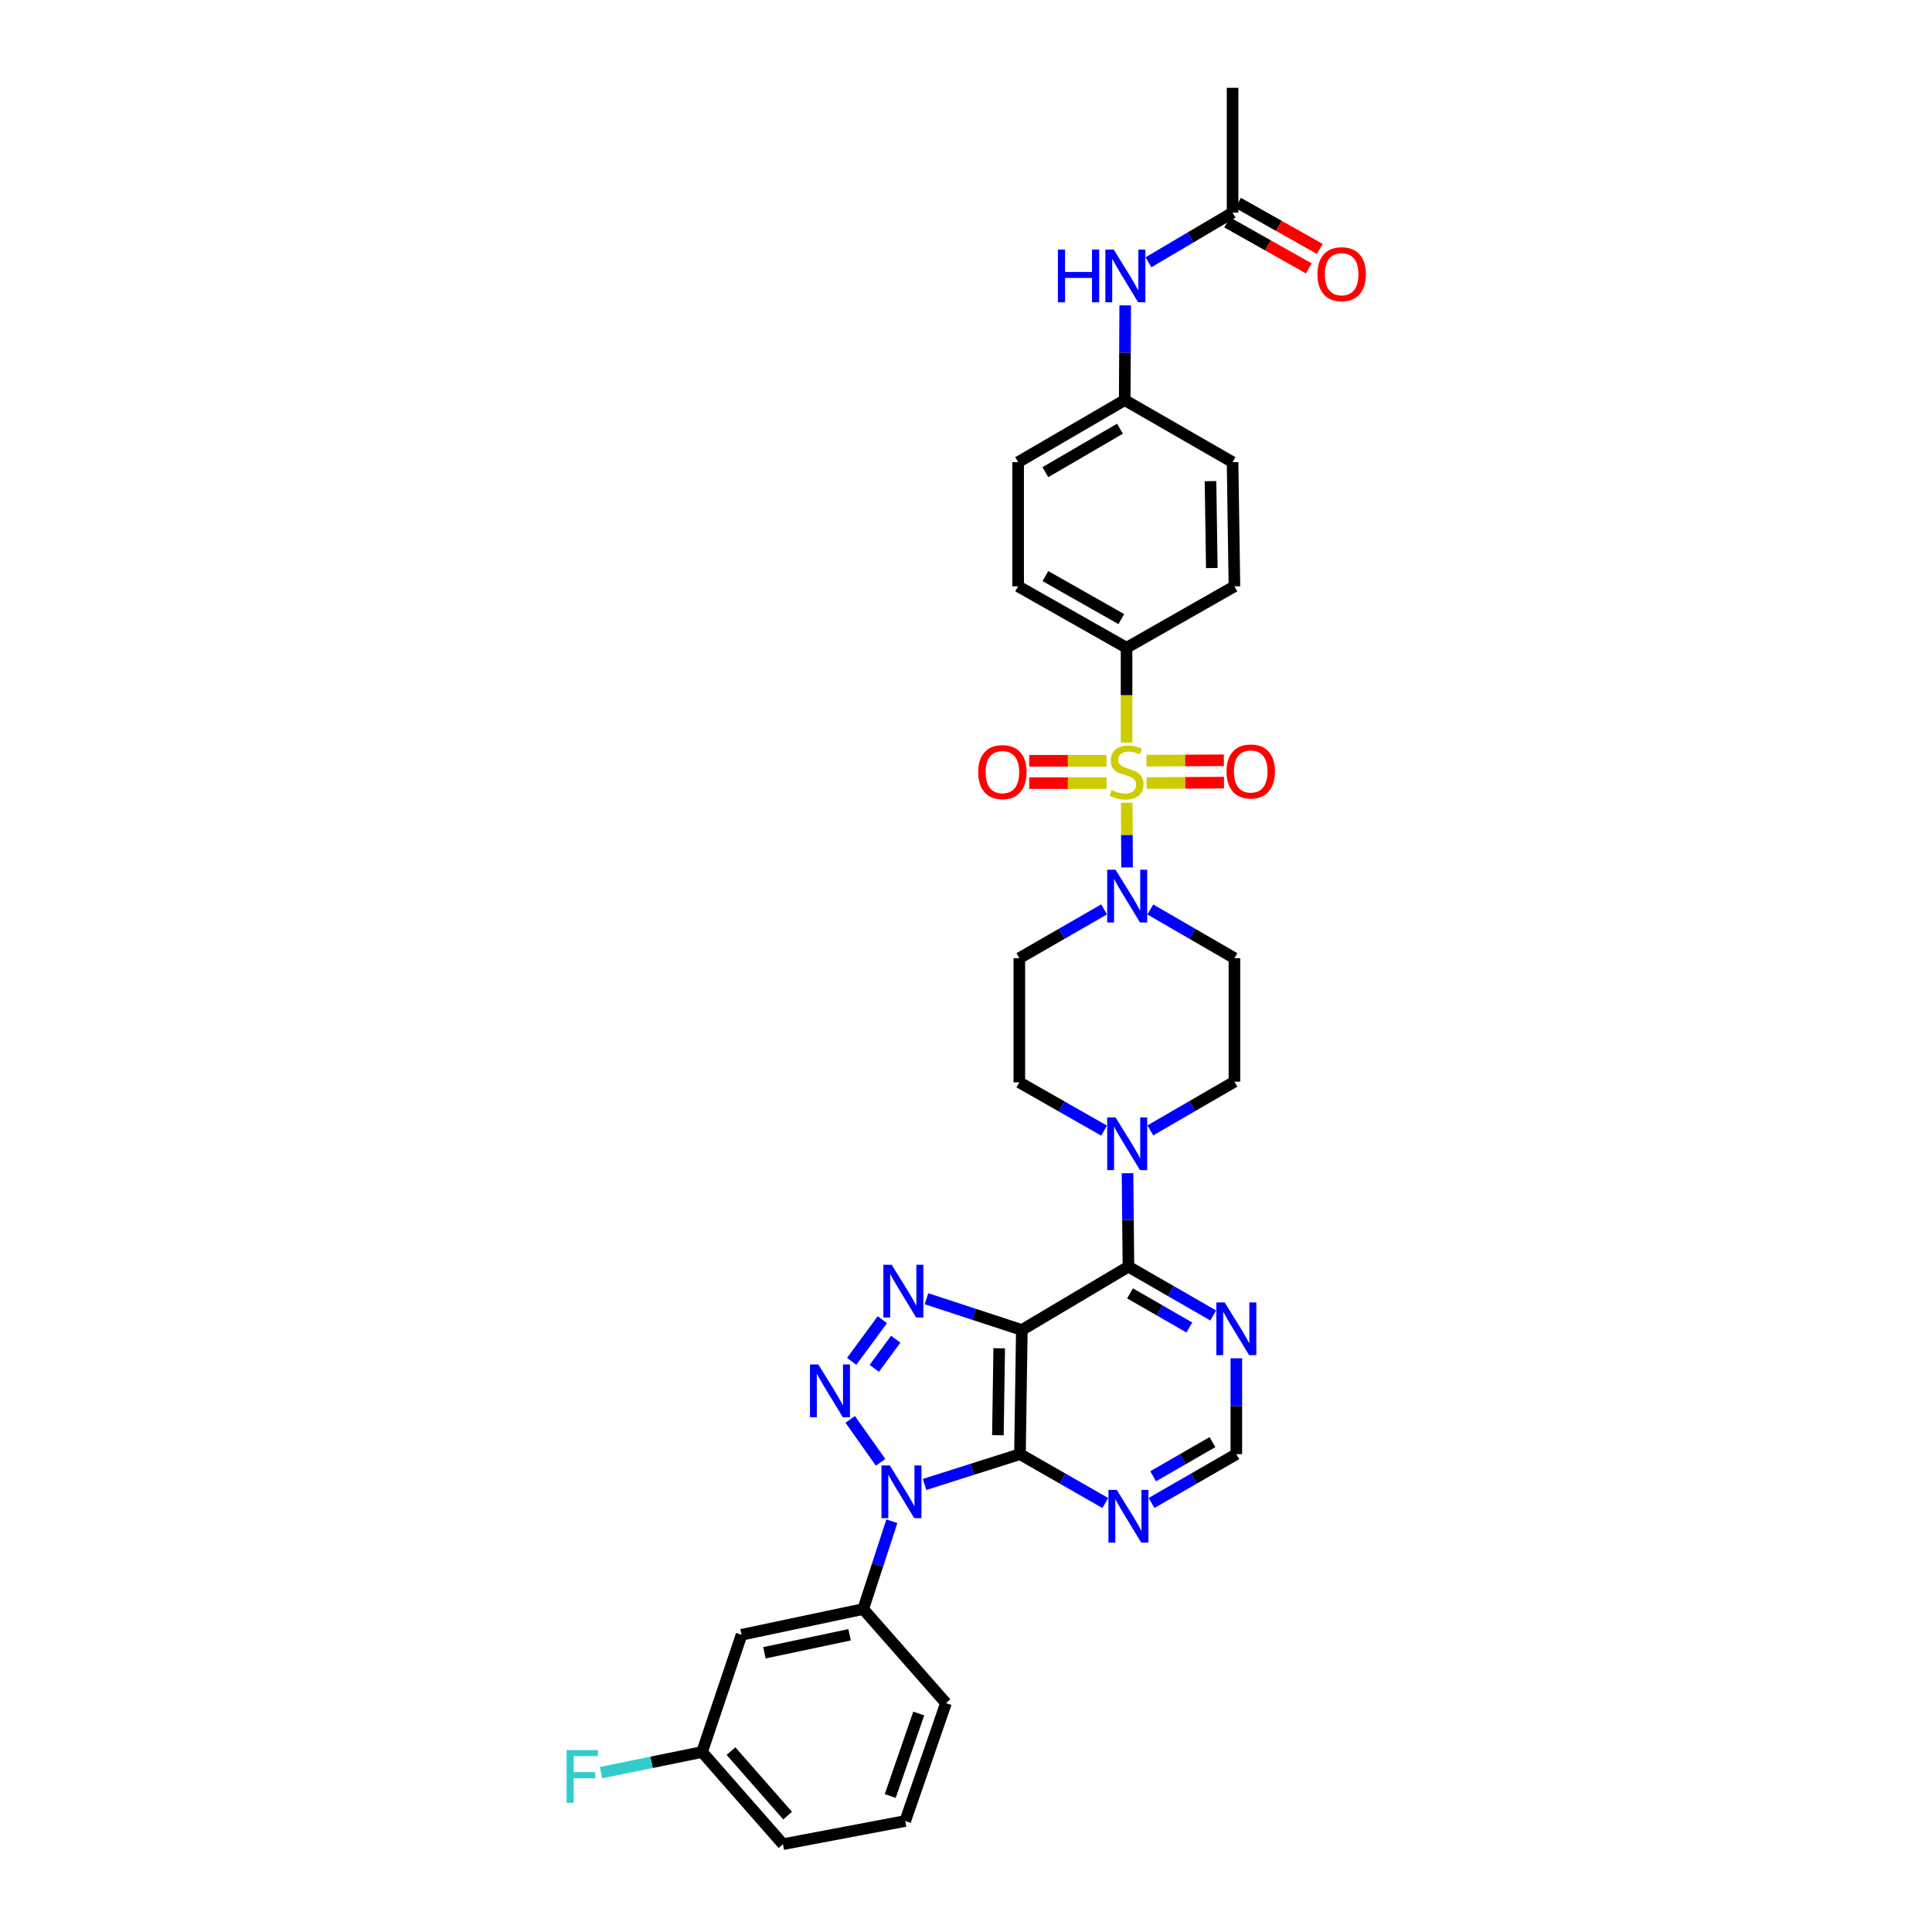 <?xml version='1.0' encoding='iso-8859-1'?>
<svg version='1.1' baseProfile='full'
              xmlns='http://www.w3.org/2000/svg'
                      xmlns:rdkit='http://www.rdkit.org/xml'
                      xmlns:xlink='http://www.w3.org/1999/xlink'
                  xml:space='preserve'
width='1000px' height='1000px' viewBox='0 0 1000 1000'>
<!-- END OF HEADER -->
<rect style='opacity:1.0;fill:#FFFFFF;stroke:none' width='1000' height='1000' x='0' y='0'> </rect>
<path class='bond-1' d='M 455.799,756.894 L 440.062,734.669' style='fill:none;fill-rule:evenodd;stroke:#0000FF;stroke-width:6px;stroke-linecap:butt;stroke-linejoin:miter;stroke-opacity:1' />
<path class='bond-3' d='M 478.558,768.347 L 503.247,760.51' style='fill:none;fill-rule:evenodd;stroke:#0000FF;stroke-width:6px;stroke-linecap:butt;stroke-linejoin:miter;stroke-opacity:1' />
<path class='bond-3' d='M 503.247,760.51 L 527.935,752.672' style='fill:none;fill-rule:evenodd;stroke:#000000;stroke-width:6px;stroke-linecap:butt;stroke-linejoin:miter;stroke-opacity:1' />
<path class='bond-8' d='M 461.624,787.389 L 454.211,810.118' style='fill:none;fill-rule:evenodd;stroke:#0000FF;stroke-width:6px;stroke-linecap:butt;stroke-linejoin:miter;stroke-opacity:1' />
<path class='bond-8' d='M 454.211,810.118 L 446.798,832.846' style='fill:none;fill-rule:evenodd;stroke:#000000;stroke-width:6px;stroke-linecap:butt;stroke-linejoin:miter;stroke-opacity:1' />
<path class='bond-0' d='M 583.189,415.508 L 583.277,432.236' style='fill:none;fill-rule:evenodd;stroke:#CCCC00;stroke-width:6px;stroke-linecap:butt;stroke-linejoin:miter;stroke-opacity:1' />
<path class='bond-0' d='M 583.277,432.236 L 583.366,448.963' style='fill:none;fill-rule:evenodd;stroke:#0000FF;stroke-width:6px;stroke-linecap:butt;stroke-linejoin:miter;stroke-opacity:1' />
<path class='bond-11' d='M 583.104,384.341 L 583.104,359.812' style='fill:none;fill-rule:evenodd;stroke:#CCCC00;stroke-width:6px;stroke-linecap:butt;stroke-linejoin:miter;stroke-opacity:1' />
<path class='bond-11' d='M 583.104,359.812 L 583.104,335.283' style='fill:none;fill-rule:evenodd;stroke:#000000;stroke-width:6px;stroke-linecap:butt;stroke-linejoin:miter;stroke-opacity:1' />
<path class='bond-12' d='M 593.493,405.289 L 613.511,405.187' style='fill:none;fill-rule:evenodd;stroke:#CCCC00;stroke-width:6px;stroke-linecap:butt;stroke-linejoin:miter;stroke-opacity:1' />
<path class='bond-12' d='M 613.511,405.187 L 633.53,405.085' style='fill:none;fill-rule:evenodd;stroke:#FF0000;stroke-width:6px;stroke-linecap:butt;stroke-linejoin:miter;stroke-opacity:1' />
<path class='bond-12' d='M 593.434,393.722 L 613.452,393.62' style='fill:none;fill-rule:evenodd;stroke:#CCCC00;stroke-width:6px;stroke-linecap:butt;stroke-linejoin:miter;stroke-opacity:1' />
<path class='bond-12' d='M 613.452,393.62 L 633.471,393.518' style='fill:none;fill-rule:evenodd;stroke:#FF0000;stroke-width:6px;stroke-linecap:butt;stroke-linejoin:miter;stroke-opacity:1' />
<path class='bond-13' d='M 572.745,393.775 L 552.733,393.775' style='fill:none;fill-rule:evenodd;stroke:#CCCC00;stroke-width:6px;stroke-linecap:butt;stroke-linejoin:miter;stroke-opacity:1' />
<path class='bond-13' d='M 552.733,393.775 L 532.721,393.775' style='fill:none;fill-rule:evenodd;stroke:#FF0000;stroke-width:6px;stroke-linecap:butt;stroke-linejoin:miter;stroke-opacity:1' />
<path class='bond-13' d='M 572.745,405.342 L 552.733,405.342' style='fill:none;fill-rule:evenodd;stroke:#CCCC00;stroke-width:6px;stroke-linecap:butt;stroke-linejoin:miter;stroke-opacity:1' />
<path class='bond-13' d='M 552.733,405.342 L 532.721,405.342' style='fill:none;fill-rule:evenodd;stroke:#FF0000;stroke-width:6px;stroke-linecap:butt;stroke-linejoin:miter;stroke-opacity:1' />
<path class='bond-4' d='M 440.824,704.635 L 456.699,683.074' style='fill:none;fill-rule:evenodd;stroke:#0000FF;stroke-width:6px;stroke-linecap:butt;stroke-linejoin:miter;stroke-opacity:1' />
<path class='bond-4' d='M 452.52,708.259 L 463.633,693.166' style='fill:none;fill-rule:evenodd;stroke:#0000FF;stroke-width:6px;stroke-linecap:butt;stroke-linejoin:miter;stroke-opacity:1' />
<path class='bond-2' d='M 528.899,688.397 L 527.935,752.672' style='fill:none;fill-rule:evenodd;stroke:#000000;stroke-width:6px;stroke-linecap:butt;stroke-linejoin:miter;stroke-opacity:1' />
<path class='bond-2' d='M 517.188,697.865 L 516.514,742.858' style='fill:none;fill-rule:evenodd;stroke:#000000;stroke-width:6px;stroke-linecap:butt;stroke-linejoin:miter;stroke-opacity:1' />
<path class='bond-5' d='M 528.899,688.397 L 584.081,655.624' style='fill:none;fill-rule:evenodd;stroke:#000000;stroke-width:6px;stroke-linecap:butt;stroke-linejoin:miter;stroke-opacity:1' />
<path class='bond-34' d='M 528.899,688.397 L 504.222,680.308' style='fill:none;fill-rule:evenodd;stroke:#000000;stroke-width:6px;stroke-linecap:butt;stroke-linejoin:miter;stroke-opacity:1' />
<path class='bond-34' d='M 504.222,680.308 L 479.546,672.219' style='fill:none;fill-rule:evenodd;stroke:#0000FF;stroke-width:6px;stroke-linecap:butt;stroke-linejoin:miter;stroke-opacity:1' />
<path class='bond-9' d='M 527.935,752.672 L 550.023,765.318' style='fill:none;fill-rule:evenodd;stroke:#000000;stroke-width:6px;stroke-linecap:butt;stroke-linejoin:miter;stroke-opacity:1' />
<path class='bond-9' d='M 550.023,765.318 L 572.111,777.963' style='fill:none;fill-rule:evenodd;stroke:#0000FF;stroke-width:6px;stroke-linecap:butt;stroke-linejoin:miter;stroke-opacity:1' />
<path class='bond-7' d='M 584.081,655.624 L 583.839,631.44' style='fill:none;fill-rule:evenodd;stroke:#000000;stroke-width:6px;stroke-linecap:butt;stroke-linejoin:miter;stroke-opacity:1' />
<path class='bond-7' d='M 583.839,631.44 L 583.597,607.256' style='fill:none;fill-rule:evenodd;stroke:#0000FF;stroke-width:6px;stroke-linecap:butt;stroke-linejoin:miter;stroke-opacity:1' />
<path class='bond-36' d='M 584.081,655.624 L 606.021,668.255' style='fill:none;fill-rule:evenodd;stroke:#000000;stroke-width:6px;stroke-linecap:butt;stroke-linejoin:miter;stroke-opacity:1' />
<path class='bond-36' d='M 606.021,668.255 L 627.961,680.886' style='fill:none;fill-rule:evenodd;stroke:#0000FF;stroke-width:6px;stroke-linecap:butt;stroke-linejoin:miter;stroke-opacity:1' />
<path class='bond-36' d='M 584.892,669.438 L 600.25,678.28' style='fill:none;fill-rule:evenodd;stroke:#000000;stroke-width:6px;stroke-linecap:butt;stroke-linejoin:miter;stroke-opacity:1' />
<path class='bond-36' d='M 600.25,678.28 L 615.608,687.121' style='fill:none;fill-rule:evenodd;stroke:#0000FF;stroke-width:6px;stroke-linecap:butt;stroke-linejoin:miter;stroke-opacity:1' />
<path class='bond-6' d='M 595.4,470.742 L 617.171,483.347' style='fill:none;fill-rule:evenodd;stroke:#0000FF;stroke-width:6px;stroke-linecap:butt;stroke-linejoin:miter;stroke-opacity:1' />
<path class='bond-6' d='M 617.171,483.347 L 638.941,495.951' style='fill:none;fill-rule:evenodd;stroke:#000000;stroke-width:6px;stroke-linecap:butt;stroke-linejoin:miter;stroke-opacity:1' />
<path class='bond-37' d='M 571.481,470.705 L 549.544,483.328' style='fill:none;fill-rule:evenodd;stroke:#0000FF;stroke-width:6px;stroke-linecap:butt;stroke-linejoin:miter;stroke-opacity:1' />
<path class='bond-37' d='M 549.544,483.328 L 527.607,495.951' style='fill:none;fill-rule:evenodd;stroke:#000000;stroke-width:6px;stroke-linecap:butt;stroke-linejoin:miter;stroke-opacity:1' />
<path class='bond-19' d='M 571.486,585.205 L 549.546,572.71' style='fill:none;fill-rule:evenodd;stroke:#0000FF;stroke-width:6px;stroke-linecap:butt;stroke-linejoin:miter;stroke-opacity:1' />
<path class='bond-19' d='M 549.546,572.71 L 527.607,560.214' style='fill:none;fill-rule:evenodd;stroke:#000000;stroke-width:6px;stroke-linecap:butt;stroke-linejoin:miter;stroke-opacity:1' />
<path class='bond-20' d='M 595.401,585.092 L 617.171,572.483' style='fill:none;fill-rule:evenodd;stroke:#0000FF;stroke-width:6px;stroke-linecap:butt;stroke-linejoin:miter;stroke-opacity:1' />
<path class='bond-20' d='M 617.171,572.483 L 638.941,559.873' style='fill:none;fill-rule:evenodd;stroke:#000000;stroke-width:6px;stroke-linecap:butt;stroke-linejoin:miter;stroke-opacity:1' />
<path class='bond-16' d='M 446.798,832.846 L 383.827,846.154' style='fill:none;fill-rule:evenodd;stroke:#000000;stroke-width:6px;stroke-linecap:butt;stroke-linejoin:miter;stroke-opacity:1' />
<path class='bond-16' d='M 439.744,846.159 L 395.665,855.475' style='fill:none;fill-rule:evenodd;stroke:#000000;stroke-width:6px;stroke-linecap:butt;stroke-linejoin:miter;stroke-opacity:1' />
<path class='bond-30' d='M 446.798,832.846 L 489.635,881.524' style='fill:none;fill-rule:evenodd;stroke:#000000;stroke-width:6px;stroke-linecap:butt;stroke-linejoin:miter;stroke-opacity:1' />
<path class='bond-17' d='M 596.044,777.93 L 617.985,765.301' style='fill:none;fill-rule:evenodd;stroke:#0000FF;stroke-width:6px;stroke-linecap:butt;stroke-linejoin:miter;stroke-opacity:1' />
<path class='bond-17' d='M 617.985,765.301 L 639.925,752.672' style='fill:none;fill-rule:evenodd;stroke:#000000;stroke-width:6px;stroke-linecap:butt;stroke-linejoin:miter;stroke-opacity:1' />
<path class='bond-17' d='M 596.856,764.116 L 612.214,755.276' style='fill:none;fill-rule:evenodd;stroke:#0000FF;stroke-width:6px;stroke-linecap:butt;stroke-linejoin:miter;stroke-opacity:1' />
<path class='bond-17' d='M 612.214,755.276 L 627.572,746.436' style='fill:none;fill-rule:evenodd;stroke:#000000;stroke-width:6px;stroke-linecap:butt;stroke-linejoin:miter;stroke-opacity:1' />
<path class='bond-10' d='M 639.925,703.046 L 639.925,727.859' style='fill:none;fill-rule:evenodd;stroke:#0000FF;stroke-width:6px;stroke-linecap:butt;stroke-linejoin:miter;stroke-opacity:1' />
<path class='bond-10' d='M 639.925,727.859 L 639.925,752.672' style='fill:none;fill-rule:evenodd;stroke:#000000;stroke-width:6px;stroke-linecap:butt;stroke-linejoin:miter;stroke-opacity:1' />
<path class='bond-23' d='M 583.104,335.283 L 526.984,303.48' style='fill:none;fill-rule:evenodd;stroke:#000000;stroke-width:6px;stroke-linecap:butt;stroke-linejoin:miter;stroke-opacity:1' />
<path class='bond-23' d='M 580.389,320.449 L 541.105,298.187' style='fill:none;fill-rule:evenodd;stroke:#000000;stroke-width:6px;stroke-linecap:butt;stroke-linejoin:miter;stroke-opacity:1' />
<path class='bond-24' d='M 583.104,335.283 L 638.941,303.48' style='fill:none;fill-rule:evenodd;stroke:#000000;stroke-width:6px;stroke-linecap:butt;stroke-linejoin:miter;stroke-opacity:1' />
<path class='bond-14' d='M 527.607,495.951 L 527.607,560.214' style='fill:none;fill-rule:evenodd;stroke:#000000;stroke-width:6px;stroke-linecap:butt;stroke-linejoin:miter;stroke-opacity:1' />
<path class='bond-15' d='M 638.941,495.951 L 638.941,559.873' style='fill:none;fill-rule:evenodd;stroke:#000000;stroke-width:6px;stroke-linecap:butt;stroke-linejoin:miter;stroke-opacity:1' />
<path class='bond-26' d='M 383.827,846.154 L 363.385,906.837' style='fill:none;fill-rule:evenodd;stroke:#000000;stroke-width:6px;stroke-linecap:butt;stroke-linejoin:miter;stroke-opacity:1' />
<path class='bond-18' d='M 637.978,110.057 L 616.211,122.904' style='fill:none;fill-rule:evenodd;stroke:#000000;stroke-width:6px;stroke-linecap:butt;stroke-linejoin:miter;stroke-opacity:1' />
<path class='bond-18' d='M 616.211,122.904 L 594.444,135.751' style='fill:none;fill-rule:evenodd;stroke:#0000FF;stroke-width:6px;stroke-linecap:butt;stroke-linejoin:miter;stroke-opacity:1' />
<path class='bond-22' d='M 635.14,115.097 L 656.295,127.008' style='fill:none;fill-rule:evenodd;stroke:#000000;stroke-width:6px;stroke-linecap:butt;stroke-linejoin:miter;stroke-opacity:1' />
<path class='bond-22' d='M 656.295,127.008 L 677.45,138.92' style='fill:none;fill-rule:evenodd;stroke:#FF0000;stroke-width:6px;stroke-linecap:butt;stroke-linejoin:miter;stroke-opacity:1' />
<path class='bond-22' d='M 640.815,105.018 L 661.97,116.929' style='fill:none;fill-rule:evenodd;stroke:#000000;stroke-width:6px;stroke-linecap:butt;stroke-linejoin:miter;stroke-opacity:1' />
<path class='bond-22' d='M 661.97,116.929 L 683.125,128.84' style='fill:none;fill-rule:evenodd;stroke:#FF0000;stroke-width:6px;stroke-linecap:butt;stroke-linejoin:miter;stroke-opacity:1' />
<path class='bond-32' d='M 637.978,110.057 L 637.978,45.455' style='fill:none;fill-rule:evenodd;stroke:#000000;stroke-width:6px;stroke-linecap:butt;stroke-linejoin:miter;stroke-opacity:1' />
<path class='bond-21' d='M 582.403,158.068 L 582.278,182.577' style='fill:none;fill-rule:evenodd;stroke:#0000FF;stroke-width:6px;stroke-linecap:butt;stroke-linejoin:miter;stroke-opacity:1' />
<path class='bond-21' d='M 582.278,182.577 L 582.153,207.087' style='fill:none;fill-rule:evenodd;stroke:#000000;stroke-width:6px;stroke-linecap:butt;stroke-linejoin:miter;stroke-opacity:1' />
<path class='bond-28' d='M 526.984,303.48 L 526.984,239.218' style='fill:none;fill-rule:evenodd;stroke:#000000;stroke-width:6px;stroke-linecap:butt;stroke-linejoin:miter;stroke-opacity:1' />
<path class='bond-27' d='M 638.941,303.48 L 637.978,239.218' style='fill:none;fill-rule:evenodd;stroke:#000000;stroke-width:6px;stroke-linecap:butt;stroke-linejoin:miter;stroke-opacity:1' />
<path class='bond-27' d='M 627.231,294.014 L 626.556,249.031' style='fill:none;fill-rule:evenodd;stroke:#000000;stroke-width:6px;stroke-linecap:butt;stroke-linejoin:miter;stroke-opacity:1' />
<path class='bond-25' d='M 582.153,207.087 L 637.978,239.218' style='fill:none;fill-rule:evenodd;stroke:#000000;stroke-width:6px;stroke-linecap:butt;stroke-linejoin:miter;stroke-opacity:1' />
<path class='bond-38' d='M 582.153,207.087 L 526.984,239.218' style='fill:none;fill-rule:evenodd;stroke:#000000;stroke-width:6px;stroke-linecap:butt;stroke-linejoin:miter;stroke-opacity:1' />
<path class='bond-38' d='M 579.699,221.902 L 541.081,244.394' style='fill:none;fill-rule:evenodd;stroke:#000000;stroke-width:6px;stroke-linecap:butt;stroke-linejoin:miter;stroke-opacity:1' />
<path class='bond-29' d='M 363.385,906.837 L 337.241,912.179' style='fill:none;fill-rule:evenodd;stroke:#000000;stroke-width:6px;stroke-linecap:butt;stroke-linejoin:miter;stroke-opacity:1' />
<path class='bond-29' d='M 337.241,912.179 L 311.096,917.522' style='fill:none;fill-rule:evenodd;stroke:#33CCCC;stroke-width:6px;stroke-linecap:butt;stroke-linejoin:miter;stroke-opacity:1' />
<path class='bond-35' d='M 363.385,906.837 L 405.259,954.545' style='fill:none;fill-rule:evenodd;stroke:#000000;stroke-width:6px;stroke-linecap:butt;stroke-linejoin:miter;stroke-opacity:1' />
<path class='bond-35' d='M 378.36,906.363 L 407.671,939.759' style='fill:none;fill-rule:evenodd;stroke:#000000;stroke-width:6px;stroke-linecap:butt;stroke-linejoin:miter;stroke-opacity:1' />
<path class='bond-31' d='M 489.635,881.524 L 468.557,942.548' style='fill:none;fill-rule:evenodd;stroke:#000000;stroke-width:6px;stroke-linecap:butt;stroke-linejoin:miter;stroke-opacity:1' />
<path class='bond-31' d='M 475.54,886.901 L 460.785,929.618' style='fill:none;fill-rule:evenodd;stroke:#000000;stroke-width:6px;stroke-linecap:butt;stroke-linejoin:miter;stroke-opacity:1' />
<path class='bond-33' d='M 468.557,942.548 L 405.259,954.545' style='fill:none;fill-rule:evenodd;stroke:#000000;stroke-width:6px;stroke-linecap:butt;stroke-linejoin:miter;stroke-opacity:1' />
<path  class='atom-0' d='M 460.563 758.494
L 469.508 772.953
Q 470.395 774.38, 471.821 776.963
Q 473.248 779.547, 473.325 779.701
L 473.325 758.494
L 476.949 758.494
L 476.949 785.793
L 473.209 785.793
L 463.609 769.985
Q 462.49 768.134, 461.295 766.013
Q 460.138 763.893, 459.791 763.237
L 459.791 785.793
L 456.244 785.793
L 456.244 758.494
L 460.563 758.494
' fill='#0000FF'/>
<path  class='atom-1' d='M 575.393 408.928
Q 575.701 409.043, 576.973 409.583
Q 578.246 410.123, 579.634 410.47
Q 581.061 410.778, 582.449 410.778
Q 585.032 410.778, 586.536 409.545
Q 588.039 408.272, 588.039 406.074
Q 588.039 404.571, 587.268 403.645
Q 586.536 402.72, 585.379 402.219
Q 584.222 401.717, 582.294 401.139
Q 579.865 400.407, 578.4 399.712
Q 576.973 399.018, 575.932 397.553
Q 574.93 396.088, 574.93 393.62
Q 574.93 390.189, 577.243 388.068
Q 579.595 385.948, 584.222 385.948
Q 587.384 385.948, 590.97 387.451
L 590.083 390.42
Q 586.806 389.071, 584.338 389.071
Q 581.677 389.071, 580.212 390.189
Q 578.747 391.268, 578.786 393.158
Q 578.786 394.623, 579.518 395.51
Q 580.289 396.397, 581.369 396.898
Q 582.487 397.399, 584.338 397.977
Q 586.806 398.749, 588.271 399.52
Q 589.736 400.291, 590.777 401.872
Q 591.857 403.414, 591.857 406.074
Q 591.857 409.853, 589.312 411.897
Q 586.806 413.902, 582.603 413.902
Q 580.174 413.902, 578.323 413.362
Q 576.511 412.861, 574.352 411.974
L 575.393 408.928
' fill='#CCCC00'/>
<path  class='atom-2' d='M 423.56 706.237
L 432.506 720.695
Q 433.393 722.122, 434.819 724.705
Q 436.246 727.289, 436.323 727.443
L 436.323 706.237
L 439.947 706.237
L 439.947 733.535
L 436.207 733.535
L 426.606 717.727
Q 425.488 715.876, 424.293 713.755
Q 423.136 711.635, 422.789 710.979
L 422.789 733.535
L 419.242 733.535
L 419.242 706.237
L 423.56 706.237
' fill='#0000FF'/>
<path  class='atom-5' d='M 461.546 654.647
L 470.491 669.106
Q 471.378 670.532, 472.805 673.116
Q 474.231 675.699, 474.308 675.853
L 474.308 654.647
L 477.933 654.647
L 477.933 681.945
L 474.193 681.945
L 464.592 666.137
Q 463.474 664.286, 462.278 662.166
Q 461.122 660.045, 460.775 659.389
L 460.775 681.945
L 457.227 681.945
L 457.227 654.647
L 461.546 654.647
' fill='#0000FF'/>
<path  class='atom-7' d='M 577.41 450.171
L 586.356 464.63
Q 587.243 466.057, 588.669 468.64
Q 590.096 471.223, 590.173 471.378
L 590.173 450.171
L 593.797 450.171
L 593.797 477.47
L 590.057 477.47
L 580.456 461.661
Q 579.338 459.81, 578.143 457.69
Q 576.986 455.569, 576.639 454.914
L 576.639 477.47
L 573.092 477.47
L 573.092 450.171
L 577.41 450.171
' fill='#0000FF'/>
<path  class='atom-8' d='M 577.41 578.368
L 586.356 592.827
Q 587.243 594.253, 588.669 596.837
Q 590.096 599.42, 590.173 599.574
L 590.173 578.368
L 593.797 578.368
L 593.797 605.666
L 590.057 605.666
L 580.456 589.858
Q 579.338 588.007, 578.143 585.886
Q 576.986 583.766, 576.639 583.11
L 576.639 605.666
L 573.092 605.666
L 573.092 578.368
L 577.41 578.368
' fill='#0000FF'/>
<path  class='atom-10' d='M 578.047 771.167
L 586.992 785.626
Q 587.879 787.053, 589.305 789.636
Q 590.732 792.219, 590.809 792.373
L 590.809 771.167
L 594.434 771.167
L 594.434 798.466
L 590.693 798.466
L 581.093 782.657
Q 579.975 780.806, 578.779 778.686
Q 577.623 776.565, 577.276 775.91
L 577.276 798.466
L 573.728 798.466
L 573.728 771.167
L 578.047 771.167
' fill='#0000FF'/>
<path  class='atom-11' d='M 633.89 674.125
L 642.836 688.584
Q 643.723 690.01, 645.149 692.594
Q 646.576 695.177, 646.653 695.331
L 646.653 674.125
L 650.277 674.125
L 650.277 701.423
L 646.537 701.423
L 636.936 685.615
Q 635.818 683.764, 634.623 681.643
Q 633.466 679.523, 633.119 678.867
L 633.119 701.423
L 629.572 701.423
L 629.572 674.125
L 633.89 674.125
' fill='#0000FF'/>
<path  class='atom-13' d='M 634.848 399.308
Q 634.848 392.753, 638.087 389.09
Q 641.326 385.427, 647.379 385.427
Q 653.433 385.427, 656.671 389.09
Q 659.91 392.753, 659.91 399.308
Q 659.91 405.939, 656.633 409.718
Q 653.355 413.458, 647.379 413.458
Q 641.364 413.458, 638.087 409.718
Q 634.848 405.978, 634.848 399.308
M 647.379 410.374
Q 651.543 410.374, 653.78 407.597
Q 656.054 404.783, 656.054 399.308
Q 656.054 393.948, 653.78 391.249
Q 651.543 388.512, 647.379 388.512
Q 643.215 388.512, 640.94 391.211
Q 638.704 393.91, 638.704 399.308
Q 638.704 404.821, 640.94 407.597
Q 643.215 410.374, 647.379 410.374
' fill='#FF0000'/>
<path  class='atom-14' d='M 506.311 399.635
Q 506.311 393.081, 509.55 389.418
Q 512.788 385.755, 518.842 385.755
Q 524.895 385.755, 528.134 389.418
Q 531.373 393.081, 531.373 399.635
Q 531.373 406.267, 528.096 410.046
Q 524.818 413.786, 518.842 413.786
Q 512.827 413.786, 509.55 410.046
Q 506.311 406.306, 506.311 399.635
M 518.842 410.701
Q 523.006 410.701, 525.242 407.925
Q 527.517 405.111, 527.517 399.635
Q 527.517 394.276, 525.242 391.577
Q 523.006 388.839, 518.842 388.839
Q 514.678 388.839, 512.403 391.538
Q 510.167 394.237, 510.167 399.635
Q 510.167 405.149, 512.403 407.925
Q 514.678 410.701, 518.842 410.701
' fill='#FF0000'/>
<path  class='atom-22' d='M 547.567 129.162
L 551.269 129.162
L 551.269 140.768
L 565.226 140.768
L 565.226 129.162
L 568.928 129.162
L 568.928 156.461
L 565.226 156.461
L 565.226 143.853
L 551.269 143.853
L 551.269 156.461
L 547.567 156.461
L 547.567 129.162
' fill='#0000FF'/>
<path  class='atom-22' d='M 576.447 129.162
L 585.392 143.621
Q 586.279 145.048, 587.705 147.631
Q 589.132 150.215, 589.209 150.369
L 589.209 129.162
L 592.833 129.162
L 592.833 156.461
L 589.093 156.461
L 579.493 140.652
Q 578.374 138.802, 577.179 136.681
Q 576.022 134.56, 575.675 133.905
L 575.675 156.461
L 572.128 156.461
L 572.128 129.162
L 576.447 129.162
' fill='#0000FF'/>
<path  class='atom-23' d='M 681.907 141.925
Q 681.907 135.37, 685.146 131.707
Q 688.385 128.044, 694.438 128.044
Q 700.492 128.044, 703.731 131.707
Q 706.969 135.37, 706.969 141.925
Q 706.969 148.557, 703.692 152.335
Q 700.415 156.075, 694.438 156.075
Q 688.423 156.075, 685.146 152.335
Q 681.907 148.595, 681.907 141.925
M 694.438 152.991
Q 698.602 152.991, 700.839 150.215
Q 703.114 147.4, 703.114 141.925
Q 703.114 136.565, 700.839 133.866
Q 698.602 131.129, 694.438 131.129
Q 690.274 131.129, 687.999 133.828
Q 685.763 136.527, 685.763 141.925
Q 685.763 147.439, 687.999 150.215
Q 690.274 152.991, 694.438 152.991
' fill='#FF0000'/>
<path  class='atom-30' d='M 293.282 905.854
L 309.514 905.854
L 309.514 908.977
L 296.945 908.977
L 296.945 917.267
L 308.126 917.267
L 308.126 920.429
L 296.945 920.429
L 296.945 933.153
L 293.282 933.153
L 293.282 905.854
' fill='#33CCCC'/>
</svg>
